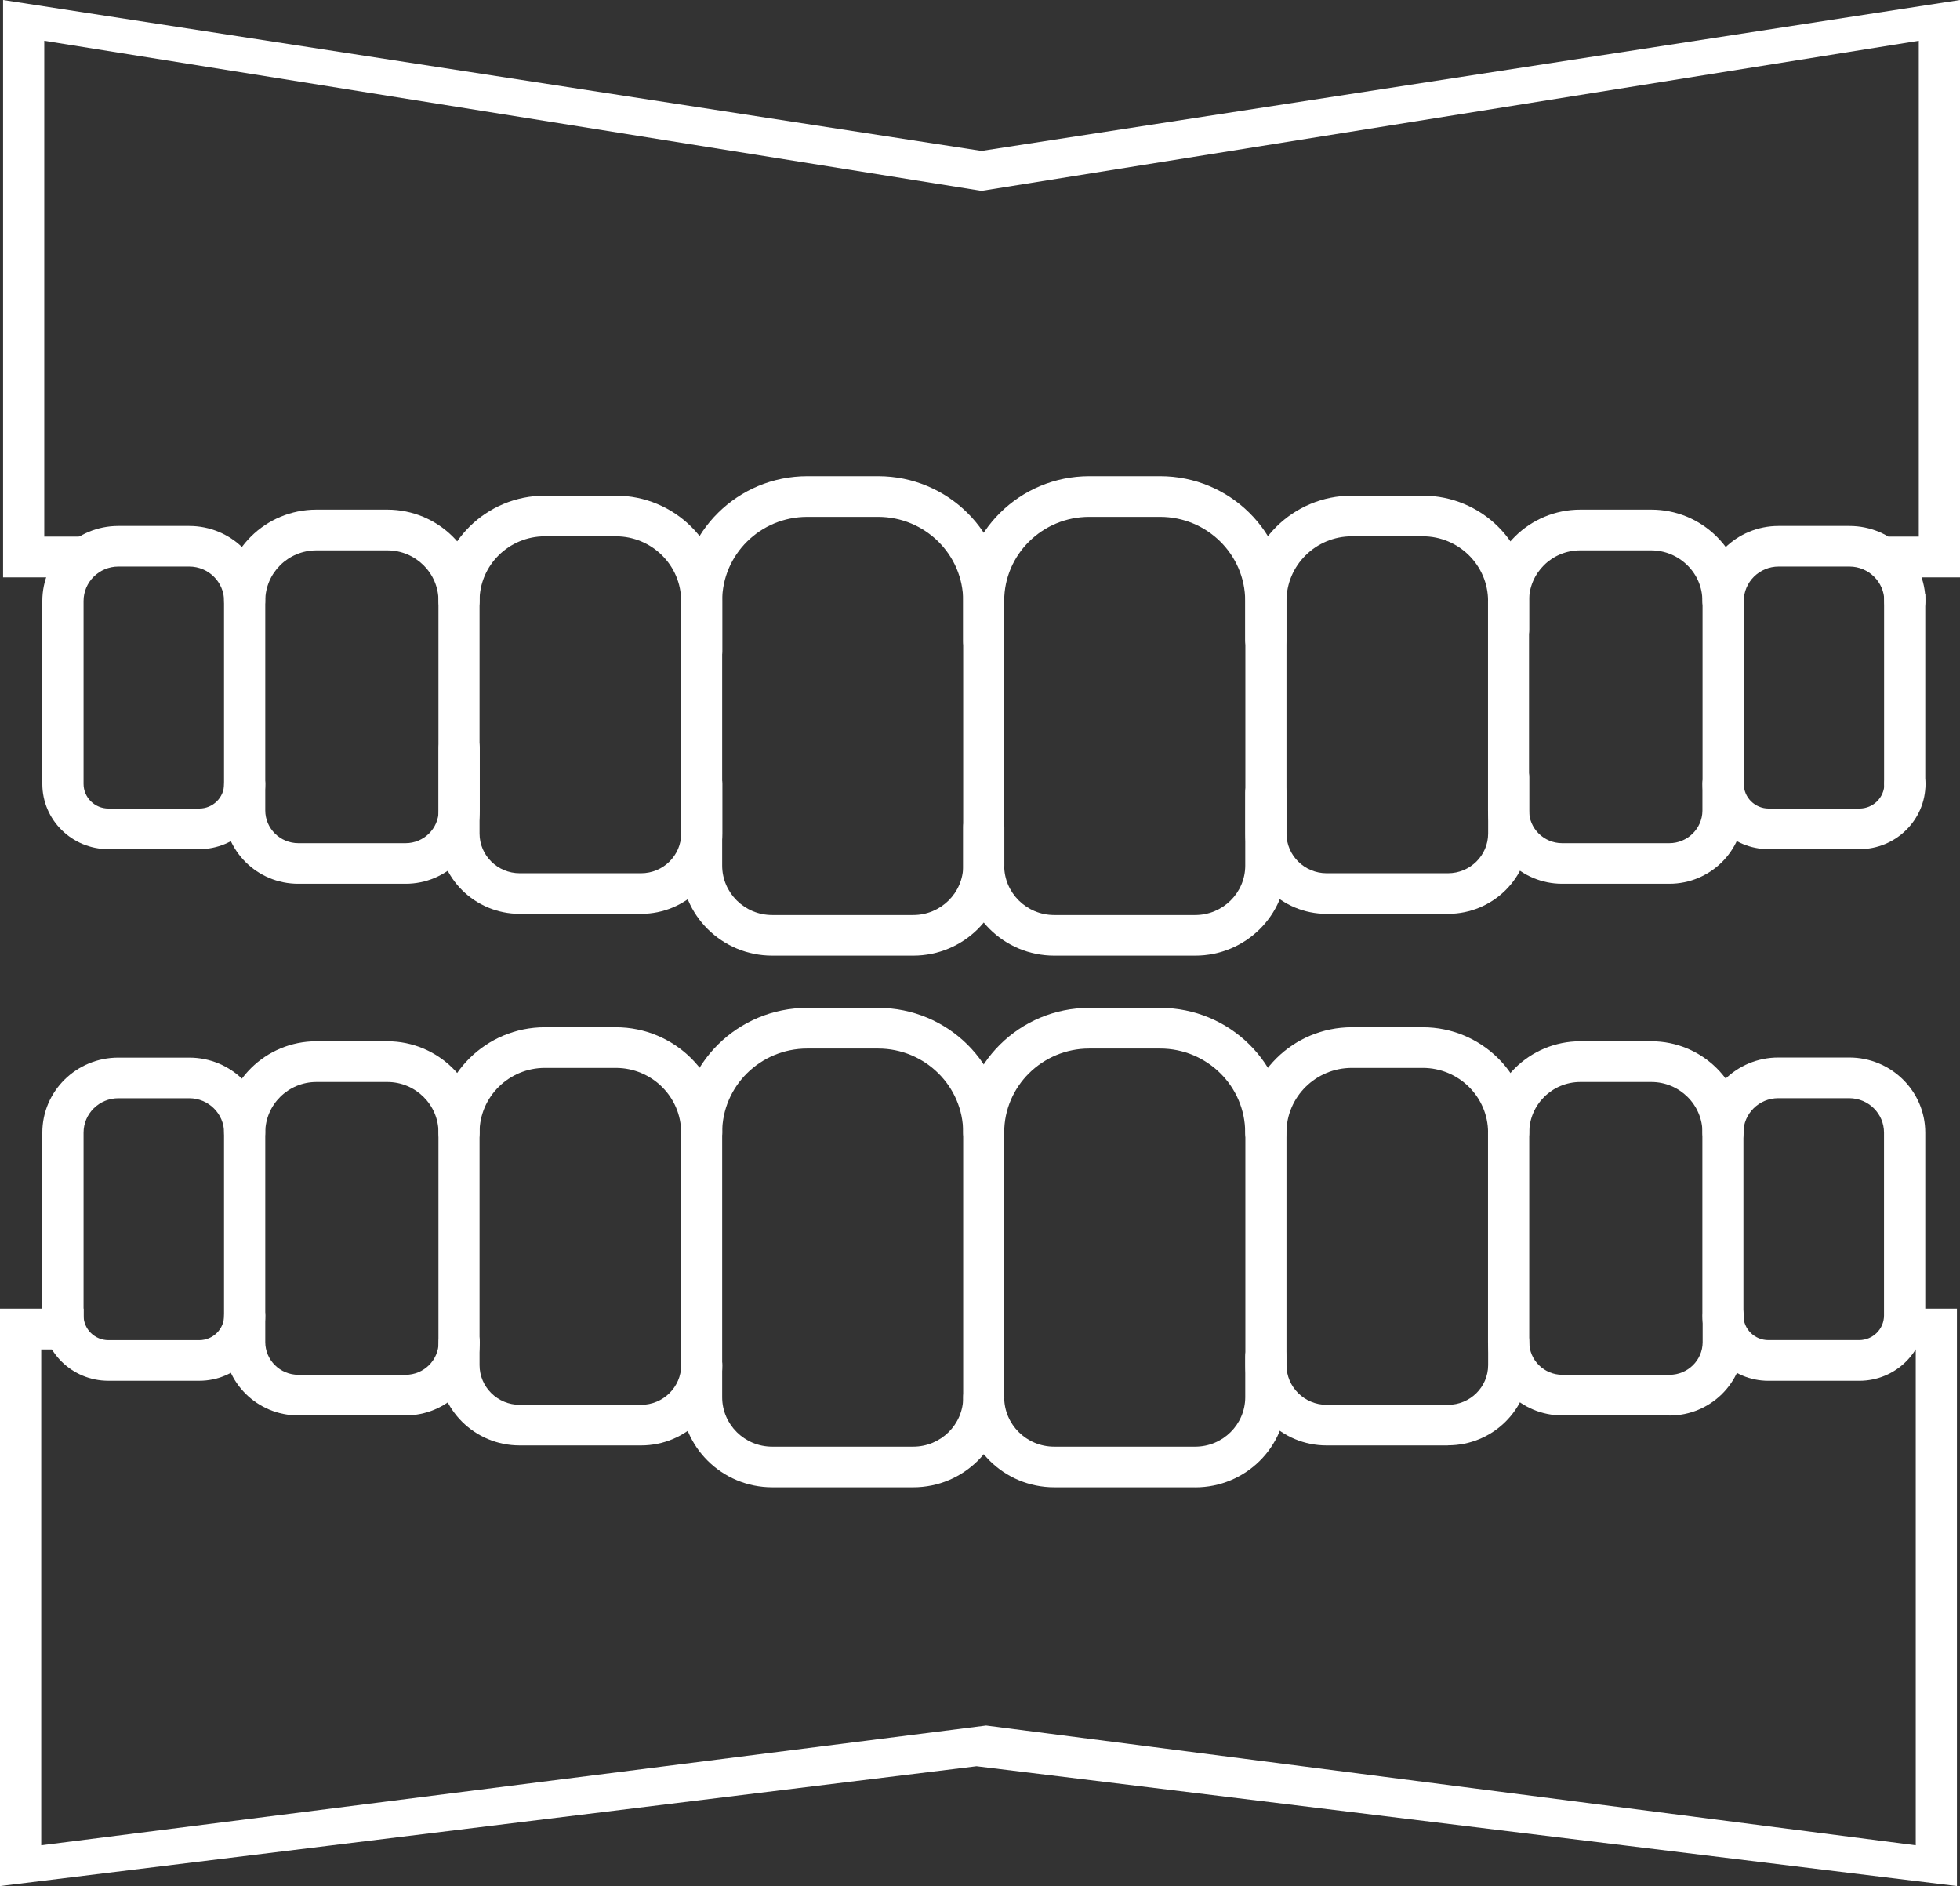 <?xml version="1.0" encoding="UTF-8"?>
<svg xmlns="http://www.w3.org/2000/svg" width="79" height="76" viewBox="0 0 79 76" fill="none">
  <rect x="0" y="0" width="79" height="76" fill="#333333" stroke="none"/>
  <g clip-path="url(#clip0_105_589)">
    <path fill-rule="evenodd" clip-rule="evenodd" d="M76.768 32.404C76.311 32.404 75.94 32.037 75.94 31.585V23.942H77.6V31.585C77.6 32.037 77.23 32.404 76.771 32.404H76.768Z" fill="white"></path>
    <path fill-rule="evenodd" clip-rule="evenodd" d="M48.177 38.508H42.493C40.468 38.508 38.822 36.881 38.822 34.879V24.215C38.822 21.443 41.101 19.189 43.905 19.189H46.763C49.566 19.189 51.846 21.443 51.846 24.215V25.793C51.846 26.244 51.477 26.612 51.017 26.612C50.558 26.612 50.189 26.244 50.189 25.793V24.215C50.189 22.347 48.65 20.828 46.761 20.828H43.902C42.013 20.828 40.475 22.345 40.475 24.215V34.879C40.475 35.977 41.377 36.872 42.49 36.872H48.175C49.286 36.872 50.191 35.98 50.191 34.879V31.937C50.191 31.485 50.561 31.118 51.02 31.118C51.479 31.118 51.849 31.485 51.849 31.937V34.879C51.849 36.881 50.202 38.508 48.177 38.508Z" fill="white"></path>
    <path fill-rule="evenodd" clip-rule="evenodd" d="M58.36 36.824H53.469C51.663 36.824 50.196 35.374 50.196 33.587V24.215C50.196 21.877 52.12 19.973 54.487 19.973H57.345C59.712 19.973 61.636 21.879 61.636 24.215V25.384C61.636 25.836 61.266 26.203 60.807 26.203C60.348 26.203 59.978 25.838 59.978 25.384V24.215C59.978 22.78 58.796 21.611 57.345 21.611H54.487C53.036 21.611 51.853 22.78 51.853 24.215V33.587C51.853 34.47 52.579 35.188 53.472 35.188H58.362C59.255 35.188 59.981 34.47 59.981 33.587V31.322C59.981 30.87 60.35 30.503 60.809 30.503C61.269 30.503 61.638 30.87 61.638 31.322V33.587C61.638 35.374 60.171 36.824 58.364 36.824H58.358H58.36Z" fill="white"></path>
    <path fill-rule="evenodd" clip-rule="evenodd" d="M67.286 35.612H62.965C61.317 35.612 59.976 34.287 59.976 32.657V24.215C59.976 22.186 61.645 20.536 63.698 20.536H66.556C67.55 20.536 68.487 20.922 69.192 21.621C69.894 22.317 70.28 23.241 70.276 24.217C70.273 24.669 69.899 25.03 69.442 25.035C68.985 25.032 68.616 24.667 68.616 24.215C68.618 23.677 68.404 23.166 68.014 22.781C67.621 22.392 67.1 22.177 66.549 22.177H63.691C62.552 22.177 61.629 23.089 61.629 24.215V32.657C61.629 33.383 62.226 33.976 62.963 33.976H67.284C68.012 33.976 68.611 33.392 68.618 32.67V31.585C68.618 31.134 68.988 30.766 69.447 30.766C69.906 30.766 70.276 31.134 70.276 31.585V32.675C70.266 34.298 68.923 35.612 67.286 35.612Z" fill="white"></path>
    <path fill-rule="evenodd" clip-rule="evenodd" d="M74.941 34.216H71.281C69.814 34.216 68.623 33.038 68.623 31.588V24.217C68.623 22.547 69.996 21.194 71.685 21.194H74.544C76.233 21.194 77.606 22.551 77.606 24.217C77.606 24.671 77.237 25.037 76.778 25.037C76.318 25.037 75.949 24.671 75.949 24.217C75.949 23.455 75.317 22.83 74.546 22.83H71.688C70.912 22.83 70.285 23.455 70.285 24.217V31.588C70.285 32.135 70.735 32.58 71.288 32.58H74.948C75.501 32.58 75.951 32.135 75.951 31.588C75.951 31.136 76.321 30.768 76.78 30.768C77.239 30.768 77.609 31.136 77.609 31.588C77.609 33.038 76.417 34.216 74.95 34.216H74.943H74.941Z" fill="white"></path>
    <path fill-rule="evenodd" clip-rule="evenodd" d="M36.81 38.508H31.126C29.101 38.508 27.454 36.881 27.454 34.879V24.215C27.454 21.443 29.734 19.189 32.538 19.189H35.396C38.199 19.189 40.479 21.443 40.479 24.215V25.845C40.479 26.296 40.11 26.664 39.65 26.664C39.191 26.664 38.822 26.299 38.822 25.845V24.215C38.822 22.347 37.283 20.828 35.394 20.828H32.535C30.646 20.828 29.108 22.345 29.108 24.215V34.879C29.108 35.977 30.01 36.872 31.123 36.872H36.808C37.919 36.872 38.824 35.98 38.824 34.879V33.319C38.824 32.868 39.194 32.5 39.653 32.5C40.112 32.5 40.481 32.868 40.481 33.319V34.879C40.481 36.881 38.835 38.508 36.81 38.508Z" fill="white"></path>
    <path fill-rule="evenodd" clip-rule="evenodd" d="M25.836 36.824H20.946C19.139 36.824 17.672 35.374 17.672 33.587V24.215C17.672 21.877 19.596 19.973 21.963 19.973H24.821C27.188 19.973 29.112 21.879 29.112 24.215V26.253C29.112 26.705 28.742 27.073 28.283 27.073C27.824 27.073 27.454 26.705 27.454 26.253V24.215C27.454 22.78 26.272 21.611 24.821 21.611H21.963C20.509 21.611 19.329 22.78 19.329 24.215V33.587C19.329 34.47 20.055 35.188 20.948 35.188H25.838C26.731 35.188 27.457 34.47 27.457 33.587V31.578C27.457 31.127 27.826 30.759 28.286 30.759C28.745 30.759 29.114 31.127 29.114 31.578V33.587C29.114 35.374 27.647 36.824 25.84 36.824H25.834H25.836Z" fill="white"></path>
    <path fill-rule="evenodd" clip-rule="evenodd" d="M16.34 35.612H12.019C10.371 35.612 9.03 34.287 9.03 32.657V24.215C9.03 22.186 10.699 20.536 12.752 20.536H15.61C17.662 20.536 19.332 22.186 19.332 24.215C19.332 24.669 18.962 25.035 18.503 25.035C18.044 25.035 17.674 24.669 17.674 24.215C17.674 23.089 16.746 22.177 15.612 22.177H12.754C11.615 22.177 10.692 23.089 10.692 24.215V32.657C10.692 33.383 11.289 33.976 12.026 33.976H16.347C17.082 33.976 17.681 33.385 17.681 32.657V30.144C17.681 29.692 18.05 29.325 18.51 29.325C18.969 29.325 19.338 29.692 19.338 30.144V32.657C19.338 34.287 17.998 35.612 16.349 35.612H16.342H16.34Z" fill="white"></path>
    <path fill-rule="evenodd" clip-rule="evenodd" d="M8.024 34.216H4.365C2.897 34.216 1.706 33.038 1.706 31.588V24.217C1.706 22.547 3.079 21.194 4.769 21.194H7.627C9.317 21.194 10.69 22.551 10.69 24.217C10.69 24.671 10.32 25.037 9.861 25.037C9.402 25.037 9.032 24.671 9.032 24.217C9.032 23.455 8.401 22.83 7.629 22.83H4.771C3.995 22.83 3.368 23.455 3.368 24.217V31.588C3.368 32.135 3.818 32.58 4.371 32.58H8.031C8.584 32.58 9.034 32.135 9.034 31.588C9.034 31.136 9.404 30.768 9.863 30.768C10.322 30.768 10.692 31.136 10.692 31.588C10.692 33.038 9.5 34.216 8.033 34.216H8.027H8.024Z" fill="white"></path>
    <path fill-rule="evenodd" clip-rule="evenodd" d="M48.177 59.932H42.493C40.468 59.932 38.822 58.304 38.822 56.302V45.638C38.822 42.867 41.101 40.613 43.905 40.613H46.763C49.566 40.613 51.846 42.867 51.846 45.638C51.846 46.092 51.477 46.458 51.017 46.458C50.558 46.458 50.189 46.092 50.189 45.638C50.189 43.77 48.65 42.252 46.761 42.252H43.902C42.013 42.252 40.475 43.768 40.475 45.638V56.302C40.475 57.401 41.377 58.295 42.49 58.295H48.175C49.284 58.295 50.186 57.405 50.191 56.307V54.666C50.191 54.214 50.561 53.846 51.02 53.846C51.479 53.846 51.849 54.214 51.849 54.666V56.309C51.846 58.309 50.2 59.934 48.177 59.934V59.932Z" fill="white"></path>
    <path fill-rule="evenodd" clip-rule="evenodd" d="M58.36 58.245H53.469C51.663 58.245 50.196 56.795 50.196 55.008V45.636C50.196 43.298 52.12 41.394 54.487 41.394H57.345C59.712 41.394 61.636 43.3 61.636 45.636C61.636 46.09 61.266 46.455 60.807 46.455C60.348 46.455 59.978 46.09 59.978 45.636C59.978 44.201 58.796 43.032 57.345 43.032H54.487C53.036 43.032 51.853 44.201 51.853 45.636V55.008C51.853 55.891 52.579 56.608 53.472 56.608H58.362C59.253 56.608 59.978 55.896 59.981 55.011V54.078C59.981 53.626 60.35 53.258 60.809 53.258C61.269 53.258 61.638 53.624 61.638 54.078V55.011C61.636 56.792 60.167 58.241 58.364 58.241H58.358L58.36 58.245Z" fill="white"></path>
    <path fill-rule="evenodd" clip-rule="evenodd" d="M67.286 57.035H62.965C61.317 57.035 59.976 55.71 59.976 54.08V45.639C59.976 43.609 61.645 41.959 63.698 41.959H66.556C68.609 41.959 70.278 43.609 70.278 45.639C70.278 46.092 69.908 46.458 69.449 46.458C68.99 46.458 68.62 46.092 68.62 45.639C68.62 44.513 67.693 43.6 66.558 43.6H63.7C62.561 43.6 61.638 44.517 61.638 45.639V54.08C61.638 54.806 62.235 55.399 62.972 55.399H67.293C68.026 55.399 68.623 54.811 68.627 54.092V53.02C68.627 52.568 68.997 52.201 69.456 52.201C69.915 52.201 70.285 52.568 70.285 53.02V54.096C70.278 55.719 68.935 57.04 67.296 57.04H67.289L67.286 57.035Z" fill="white"></path>
    <path fill-rule="evenodd" clip-rule="evenodd" d="M71.674 44.252C70.898 44.252 70.271 44.876 70.271 45.639V53.009C70.271 53.556 70.721 54.001 71.274 54.001H74.934C75.487 54.001 75.937 53.556 75.937 53.009V45.639C75.937 44.871 75.306 44.252 74.534 44.252H71.674ZM74.934 55.64H71.274C69.807 55.64 68.616 54.462 68.616 53.011V45.641C68.616 43.97 69.989 42.613 71.678 42.613H74.537C76.227 42.613 77.6 43.97 77.6 45.641V53.011C77.6 54.462 76.408 55.64 74.941 55.64H74.939H74.934Z" fill="white"></path>
    <path fill-rule="evenodd" clip-rule="evenodd" d="M36.81 59.932H31.126C29.101 59.932 27.454 58.304 27.454 56.302V45.638C27.454 42.867 29.734 40.613 32.538 40.613H35.396C38.199 40.613 40.479 42.867 40.479 45.638C40.479 46.092 40.11 46.458 39.65 46.458C39.191 46.458 38.822 46.092 38.822 45.638C38.822 43.77 37.283 42.252 35.394 42.252H32.535C30.646 42.252 29.108 43.768 29.108 45.638V56.302C29.108 57.401 30.01 58.295 31.123 58.295H36.808C37.919 58.295 38.824 57.403 38.824 56.302C38.824 55.85 39.194 55.483 39.653 55.483C40.112 55.483 40.481 55.85 40.481 56.302C40.481 58.304 38.835 59.932 36.81 59.932Z" fill="white"></path>
    <path fill-rule="evenodd" clip-rule="evenodd" d="M25.836 58.245H20.946C19.139 58.245 17.672 56.795 17.672 55.008V45.636C17.672 43.298 19.596 41.394 21.963 41.394H24.821C27.188 41.394 29.112 43.3 29.112 45.636C29.112 46.09 28.742 46.455 28.283 46.455C27.824 46.455 27.454 46.09 27.454 45.636C27.454 44.201 26.272 43.032 24.821 43.032H21.963C20.509 43.032 19.329 44.201 19.329 45.636V55.008C19.329 55.891 20.055 56.608 20.948 56.608H25.838C26.731 56.608 27.457 55.891 27.457 55.008C27.457 54.557 27.826 54.189 28.286 54.189C28.745 54.189 29.114 54.557 29.114 55.008C29.114 56.795 27.647 58.245 25.84 58.245H25.834H25.836Z" fill="white"></path>
    <path fill-rule="evenodd" clip-rule="evenodd" d="M16.34 57.035H12.019C10.371 57.035 9.03 55.71 9.03 54.08V45.639C9.03 43.609 10.699 41.959 12.752 41.959H15.61C17.662 41.959 19.332 43.609 19.332 45.639C19.332 46.092 18.962 46.458 18.503 46.458C18.044 46.458 17.674 46.092 17.674 45.639C17.674 44.513 16.746 43.6 15.612 43.6H12.754C11.615 43.6 10.692 44.517 10.692 45.639V54.08C10.692 54.806 11.289 55.399 12.026 55.399H16.347C17.082 55.399 17.681 54.809 17.681 54.08C17.681 53.628 18.05 53.261 18.51 53.261C18.969 53.261 19.338 53.626 19.338 54.08C19.338 55.71 17.998 57.035 16.349 57.035H16.342H16.34Z" fill="white"></path>
    <path fill-rule="evenodd" clip-rule="evenodd" d="M8.024 55.639H4.365C2.897 55.639 1.706 54.461 1.706 53.011V45.641C1.706 43.97 3.079 42.617 4.769 42.617H7.627C9.317 42.617 10.69 43.975 10.69 45.641C10.69 46.095 10.32 46.46 9.861 46.46C9.402 46.46 9.032 46.095 9.032 45.641C9.032 44.878 8.401 44.254 7.629 44.254H4.771C3.995 44.254 3.368 44.878 3.368 45.641V53.011C3.368 53.558 3.818 54.003 4.371 54.003H8.031C8.584 54.003 9.034 53.558 9.034 53.011C9.034 52.559 9.404 52.191 9.863 52.191C10.322 52.191 10.692 52.559 10.692 53.011C10.692 54.461 9.5 55.639 8.033 55.639H8.027H8.024Z" fill="white"></path>
    <path d="M79 23.266H76.146V21.623H77.338V1.643L39.561 7.69L1.784 1.643V21.623H3.492V23.266H0.124V0L39.561 6.081L79 0V23.266Z" fill="white"></path>
    <path d="M78.876 76L39.359 71.172L0 76V52.734H3.368V54.377H1.662V74.357L39.747 69.531L77.216 74.357V54.377H76.025V52.734H78.876V76Z" fill="white"></path>
  </g>
  <defs>
    <clipPath id="clip0_105_589">
      <rect width="79" height="76" fill="white"></rect>
    </clipPath>
  </defs>
</svg>
